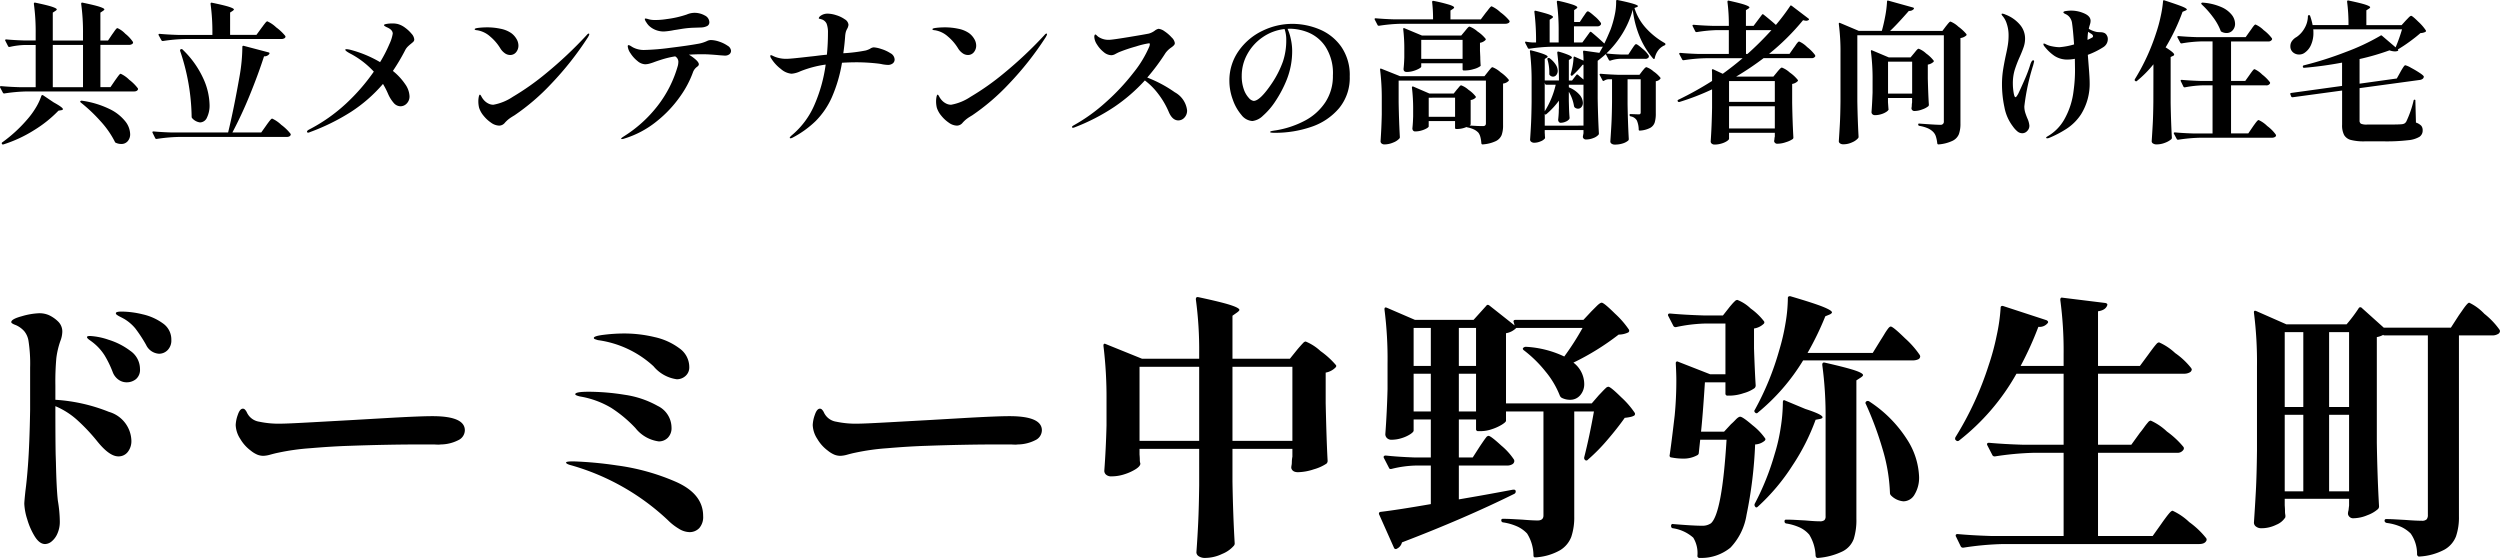 <svg xmlns="http://www.w3.org/2000/svg" width="180.232" height="40.222" viewBox="0 0 180.232 40.222">
  <g id="グループ_5954" data-name="グループ 5954" transform="translate(2936.472 386.442)">
    <path id="パス_7075" data-name="パス 7075" d="M8.613-6.963q.066-.088.149-.209A1.74,1.74,0,0,1,8.9-7.353.148.148,0,0,1,9-7.414a1.748,1.748,0,0,1,.556.4,2.6,2.6,0,0,1,.544.577.193.193,0,0,1,.022.055.145.145,0,0,1-.088.126.4.4,0,0,1-.2.049H7.766v3.047h.726l.33-.484.154-.214q.1-.138.154-.2t.1-.066a2.125,2.125,0,0,1,.616.434,3.156,3.156,0,0,1,.616.611.1.1,0,0,1,0,.11q-.066.121-.286.121H2.42a11.793,11.793,0,0,0-1.573.143H.814a.093.093,0,0,1-.077-.055l-.2-.374a.064.064,0,0,1-.011-.044q0-.055.088-.055.594.055,1.331.077H3.1V-6.2H2.4a5.444,5.444,0,0,0-1.177.143H1.188a.093.093,0,0,1-.077-.055L.913-6.5A.064.064,0,0,1,.9-6.545Q.9-6.6.979-6.6q.6.055,1.342.077H3.1v-.5A14.908,14.908,0,0,0,2.97-9.163q0-.11.1-.088.891.187,1.221.3t.33.187q0,.044-.088.1l-.2.132v2.013H6.512v-.5A14.908,14.908,0,0,0,6.38-9.163q0-.11.1-.088.9.187,1.237.3t.336.187q0,.033-.088.1l-.2.132v2.013h.55Zm-2.1.759H4.334v3.047H6.512Zm-3,3.674a.07.07,0,0,1,.049-.055.082.082,0,0,1,.072.011l.77.517q.66.363.66.484,0,.055-.121.077l-.2.033A8.89,8.89,0,0,1,3.008-.072,9.551,9.551,0,0,1,.781.968Q.693.99.671.935A.078.078,0,0,1,.7.814,10.186,10.186,0,0,0,2.464-.8,5.886,5.886,0,0,0,3.1-1.661,4.184,4.184,0,0,0,3.509-2.53Zm2.849.484A.111.111,0,0,1,6.314-2.1a.043.043,0,0,1,.011-.049.119.119,0,0,1,.11-.033,6.662,6.662,0,0,1,1.991.6,3.233,3.233,0,0,1,1.133.886A1.554,1.554,0,0,1,9.911.22a.749.749,0,0,1-.176.517.589.589,0,0,1-.462.2.919.919,0,0,1-.4-.088A.129.129,0,0,1,8.8.759,6.624,6.624,0,0,0,7.766-.715,11.313,11.313,0,0,0,6.358-2.046ZM19.371-7.414q.022-.033.061-.082a1.05,1.05,0,0,0,.072-.1q.033-.044.137-.176t.16-.132a2.277,2.277,0,0,1,.638.435,3.489,3.489,0,0,1,.649.61.193.193,0,0,1,.022.055.145.145,0,0,1-.088.126.444.444,0,0,1-.22.05H13.849a11.793,11.793,0,0,0-1.573.143h-.022a.1.1,0,0,1-.088-.055l-.2-.363-.011-.044q0-.055.077-.055.594.055,1.331.077H15.84v-.088a14.908,14.908,0,0,0-.132-2.145q0-.11.1-.088.9.187,1.243.3t.341.187q0,.033-.088.1l-.187.121V-6.93h1.9Zm.341,7.029q.044-.066.154-.215t.176-.22q.066-.072.11-.072a2.387,2.387,0,0,1,.654.451A3.357,3.357,0,0,1,21.472.2a.1.1,0,0,1,0,.11q-.066.121-.286.121H13.4a11.793,11.793,0,0,0-1.573.143h-.033a.093.093,0,0,1-.077-.055L11.528.132a.064.064,0,0,1-.011-.044q0-.055.077-.055Q12.2.088,12.936.11h4.037Q17.38-1.551,17.809-4A12.607,12.607,0,0,0,18-6.061a.079.079,0,0,1,.027-.066.078.078,0,0,1,.072-.011l1.793.473q.088.022.055.11a.452.452,0,0,1-.385.176q-.418,1.3-1.028,2.794A29.409,29.409,0,0,1,17.281.11H19.36Zm-6.2-5.423a.086.086,0,0,1,.055-.088h.011l.044-.011a.121.121,0,0,1,.077.044,6.762,6.762,0,0,1,1.469,2.046,4.81,4.81,0,0,1,.468,1.925,1.97,1.97,0,0,1-.187.924.558.558,0,0,1-.5.352.9.9,0,0,1-.561-.3.149.149,0,0,1-.044-.11,15.384,15.384,0,0,0-.836-4.763ZM30.393-6.6a.224.224,0,0,1-.038.132.526.526,0,0,1-.1.1q-.061.049-.083.071a2.914,2.914,0,0,0-.258.226,1.072,1.072,0,0,0-.193.28,14.276,14.276,0,0,1-.869,1.463,4.382,4.382,0,0,1,.885.952,1.621,1.621,0,0,1,.314.863.721.721,0,0,1-.2.533.62.62,0,0,1-.445.2A.655.655,0,0,1,28.93-2a2.531,2.531,0,0,1-.44-.71,6.065,6.065,0,0,0-.352-.682,10.678,10.678,0,0,1-2.31,2.018A15.343,15.343,0,0,1,22.858.088a.231.231,0,0,1-.121.033A.075.075,0,0,1,22.682.1.063.063,0,0,1,22.66.055q0-.077.143-.154a12.014,12.014,0,0,0,2.684-1.886,14.18,14.18,0,0,0,1.991-2.293A6.328,6.328,0,0,0,25.74-5.6q-.319-.176-.319-.253,0-.044.088-.044a1.515,1.515,0,0,1,.275.044,8.406,8.406,0,0,1,2.145.891,9.885,9.885,0,0,0,.671-1.3,2.836,2.836,0,0,0,.242-.753q0-.275-.4-.451a1.121,1.121,0,0,1-.165-.088q-.066-.044-.066-.077,0-.055.192-.088a2.514,2.514,0,0,1,.424-.033,1.586,1.586,0,0,1,.385.044,1.569,1.569,0,0,1,.528.269,2.511,2.511,0,0,1,.462.434A.688.688,0,0,1,30.393-6.6ZM37.3-5.478a.658.658,0,0,1-.368-.121,1.162,1.162,0,0,1-.324-.341,3.471,3.471,0,0,0-.748-.874,1.833,1.833,0,0,0-.924-.446q-.187-.011-.187-.077t.3-.1a5.525,5.525,0,0,1,.6-.033,4.634,4.634,0,0,1,.962.1,2.06,2.06,0,0,1,.764.308,1.362,1.362,0,0,1,.38.413.947.947,0,0,1,.148.49.737.737,0,0,1-.165.478A.538.538,0,0,1,37.3-5.478ZM35.068-1.672a1.963,1.963,0,0,1-.055-.429,1.734,1.734,0,0,1,.033-.368q.033-.148.077-.148t.115.138a1.314,1.314,0,0,0,.2.28,1.042,1.042,0,0,0,.286.215.786.786,0,0,0,.374.093,3.675,3.675,0,0,0,1.4-.572,18.566,18.566,0,0,0,2.42-1.711A29.02,29.02,0,0,0,42.812-6.9q.1-.121.154-.121a.039.039,0,0,1,.044.044.263.263,0,0,1-.039.115l-.049.093A22.487,22.487,0,0,1,40.26-3.393a15.714,15.714,0,0,1-2.651,2.271q-.022.011-.2.121a2.628,2.628,0,0,0-.231.165,2.264,2.264,0,0,0-.242.231.543.543,0,0,1-.418.22,1.05,1.05,0,0,1-.583-.209,2.5,2.5,0,0,1-.55-.511A1.7,1.7,0,0,1,35.068-1.672ZM48.4-7.172a1.582,1.582,0,0,1-.632-.121A1.482,1.482,0,0,1,47.3-7.6a1.391,1.391,0,0,1-.187-.248.562.562,0,0,1-.1-.214q0-.044.055-.044a.881.881,0,0,1,.2.044,1.4,1.4,0,0,0,.292.055A2.371,2.371,0,0,0,47.817-8a5.116,5.116,0,0,0,.77-.066,7.33,7.33,0,0,0,1.452-.33,1.472,1.472,0,0,1,.517-.121,1.516,1.516,0,0,1,.786.193.557.557,0,0,1,.325.478.3.3,0,0,1-.148.275,1.023,1.023,0,0,1-.435.11l-.66.022a7.072,7.072,0,0,0-.8.088q-.391.066-.489.077A5.211,5.211,0,0,1,48.4-7.172Zm3.377.616a1.993,1.993,0,0,1,.6.115,2.321,2.321,0,0,1,.6.292.475.475,0,0,1,.253.363.318.318,0,0,1-.115.253.521.521,0,0,1-.347.1l-.319-.022q-.825-.077-1.265-.077-.517,0-.99.033a3.008,3.008,0,0,1,.506.368q.209.193.209.325a.168.168,0,0,1-.038.1.555.555,0,0,1-.116.1.863.863,0,0,0-.253.33,7.24,7.24,0,0,1-.941,1.788,8.6,8.6,0,0,1-1.7,1.8A6.911,6.911,0,0,1,45.529.55a.543.543,0,0,1-.165.033q-.055,0-.055-.033t.165-.143A9.341,9.341,0,0,0,47.927-1.8,8.415,8.415,0,0,0,49.4-4.719a1.328,1.328,0,0,0,.033-.275.452.452,0,0,0-.231-.385,6.927,6.927,0,0,0-.77.17q-.319.093-.693.225a3.833,3.833,0,0,1-.38.127,1.249,1.249,0,0,1-.325.049.911.911,0,0,1-.55-.236,2.257,2.257,0,0,1-.5-.556,1.047,1.047,0,0,1-.2-.5q0-.088.055-.088a.333.333,0,0,1,.154.06q.1.06.165.1a1.681,1.681,0,0,0,.869.187,17,17,0,0,0,1.82-.154q1.259-.154,1.986-.286a2.5,2.5,0,0,0,.7-.22A.668.668,0,0,1,51.777-6.556Zm11.748.528a2.119,2.119,0,0,1,.528.115,2.68,2.68,0,0,1,.671.308.541.541,0,0,1,.3.446.355.355,0,0,1-.132.286.55.55,0,0,1-.363.11,2.638,2.638,0,0,1-.385-.044q-.088-.022-.242-.044a13.89,13.89,0,0,0-1.584-.1q-.528,0-1.089.033a10.4,10.4,0,0,1-.731,2.491,5.736,5.736,0,0,1-1.155,1.7A7.114,7.114,0,0,1,57.662.484a.343.343,0,0,1-.143.044q-.055,0-.055-.044T57.6.319a5.864,5.864,0,0,0,1.645-2.206,10.943,10.943,0,0,0,.808-2.9,7.826,7.826,0,0,0-1.826.484,1.827,1.827,0,0,1-.638.176,1.351,1.351,0,0,1-.764-.341,2.827,2.827,0,0,1-.721-.8.278.278,0,0,1-.044-.132q0-.066.055-.066a.436.436,0,0,1,.116.044q.093.044.17.077a2.23,2.23,0,0,0,.858.143q.275,0,1.694-.165.231-.022.533-.061t.655-.071q.077-.781.077-1.573a1.78,1.78,0,0,0-.094-.655.589.589,0,0,0-.379-.325.924.924,0,0,0-.126-.033q-.06-.011-.061-.033,0-.11.192-.226a.871.871,0,0,1,.457-.115,2.167,2.167,0,0,1,.6.11,2.16,2.16,0,0,1,.627.3.51.51,0,0,1,.264.4.885.885,0,0,1-.066.231,1.4,1.4,0,0,0-.121.259,1.834,1.834,0,0,0-.055.346q-.044.616-.132,1.21a11.643,11.643,0,0,0,1.617-.2,1.551,1.551,0,0,0,.308-.121A.525.525,0,0,1,63.525-6.028Zm6.776.55a.658.658,0,0,1-.368-.121,1.162,1.162,0,0,1-.325-.341,3.471,3.471,0,0,0-.748-.874,1.833,1.833,0,0,0-.924-.446q-.187-.011-.187-.077t.3-.1a5.525,5.525,0,0,1,.6-.033,4.634,4.634,0,0,1,.963.1,2.06,2.06,0,0,1,.764.308,1.362,1.362,0,0,1,.38.413.947.947,0,0,1,.148.49.737.737,0,0,1-.165.478A.538.538,0,0,1,70.3-5.478ZM68.068-1.672a1.963,1.963,0,0,1-.055-.429,1.734,1.734,0,0,1,.033-.368q.033-.148.077-.148t.116.138a1.314,1.314,0,0,0,.2.28,1.042,1.042,0,0,0,.286.215.786.786,0,0,0,.374.093,3.675,3.675,0,0,0,1.4-.572,18.566,18.566,0,0,0,2.42-1.711A29.02,29.02,0,0,0,75.812-6.9q.1-.121.154-.121a.039.039,0,0,1,.044.044.263.263,0,0,1-.039.115l-.049.093A22.487,22.487,0,0,1,73.26-3.393a15.714,15.714,0,0,1-2.651,2.271q-.022.011-.2.121a2.628,2.628,0,0,0-.231.165,2.264,2.264,0,0,0-.242.231.543.543,0,0,1-.418.22,1.05,1.05,0,0,1-.583-.209,2.5,2.5,0,0,1-.55-.511A1.7,1.7,0,0,1,68.068-1.672ZM83.237-3.85a9.064,9.064,0,0,1,1.986,1.061,1.709,1.709,0,0,1,.885,1.3.725.725,0,0,1-.193.528.592.592,0,0,1-.434.2q-.44,0-.7-.627a5.949,5.949,0,0,0-.754-1.287,4.912,4.912,0,0,0-.963-.968,12.31,12.31,0,0,1-2.194,1.9A14.456,14.456,0,0,1,77.979-.253a.27.27,0,0,1-.1.022q-.066,0-.066-.055t.121-.121a12.484,12.484,0,0,0,2.316-1.666A15.72,15.72,0,0,0,82.242-4.2a7.988,7.988,0,0,0,1.149-1.9.774.774,0,0,0,.033-.165q0-.055-.066-.055a5.941,5.941,0,0,0-.93.226,11.132,11.132,0,0,0-1.226.413q-.1.044-.264.132a.63.63,0,0,1-.286.088.9.9,0,0,1-.561-.231,2.123,2.123,0,0,1-.479-.544,1.086,1.086,0,0,1-.193-.544.313.313,0,0,1,.022-.127q.022-.049.055-.049t.121.088a.758.758,0,0,0,.2.143,1.293,1.293,0,0,0,.66.154q.22,0,1.392-.193t1.491-.259a1.333,1.333,0,0,0,.407-.2.692.692,0,0,1,.286-.143.926.926,0,0,1,.44.187A2.652,2.652,0,0,1,85-6.738a.693.693,0,0,1,.225.4.239.239,0,0,1-.071.165A1.341,1.341,0,0,1,84.942-6a1.7,1.7,0,0,0-.385.374A15.231,15.231,0,0,1,83.237-3.85Zm10.45-3.872a5.1,5.1,0,0,1,1.953.391,3.615,3.615,0,0,1,1.573,1.243,3.575,3.575,0,0,1,.621,2.161,3.427,3.427,0,0,1-.77,2.288,4.486,4.486,0,0,1-2,1.342,7.972,7.972,0,0,1-2.64.429q-.33,0-.33-.055t.192-.088q.193-.033.215-.033a6.783,6.783,0,0,0,2.1-.7,4,4,0,0,0,1.474-1.325,3.414,3.414,0,0,0,.545-1.925,3.518,3.518,0,0,0-.55-2.106,2.752,2.752,0,0,0-1.249-1.012,3.673,3.673,0,0,0-1.259-.259,1.411,1.411,0,0,0-.209.011,3.405,3.405,0,0,1,.231.72,3.93,3.93,0,0,1,.1.852,5.579,5.579,0,0,1-.4,2.112,8.472,8.472,0,0,1-.8,1.518,5.058,5.058,0,0,1-.908,1.061,1.3,1.3,0,0,1-.759.38,1.077,1.077,0,0,1-.792-.44A3.43,3.43,0,0,1,89.4-2.271a3.892,3.892,0,0,1-.242-1.315,3.687,3.687,0,0,1,.671-2.189,4.4,4.4,0,0,1,1.716-1.447A4.914,4.914,0,0,1,93.687-7.722Zm-.429,1.166a2.366,2.366,0,0,0-.121-.792,3.418,3.418,0,0,0-1.578.588,3.521,3.521,0,0,0-1.111,1.227,3.2,3.2,0,0,0-.4,1.551,2.807,2.807,0,0,0,.154.99,1.73,1.73,0,0,0,.363.616.571.571,0,0,0,.341.209q.462,0,1.32-1.276a7.121,7.121,0,0,0,.792-1.562A4.809,4.809,0,0,0,93.258-6.556Zm14.377-1.958.143-.176q.088-.121.165-.209t.121-.088a2.241,2.241,0,0,1,.632.429,3.429,3.429,0,0,1,.643.6.193.193,0,0,1,.022.055.145.145,0,0,1-.093.126.428.428,0,0,1-.2.049h-7.546a11.793,11.793,0,0,0-1.573.143h-.033a.093.093,0,0,1-.077-.055l-.2-.385a.064.064,0,0,1-.011-.044q0-.055.077-.055.6.055,1.342.077h2.794a10.343,10.343,0,0,0-.066-1.243q0-.11.1-.088a11.126,11.126,0,0,1,1.166.286q.319.11.319.187,0,.044-.077.1l-.187.121v.638h2.189Zm-1.5,1.32.121-.149a1.288,1.288,0,0,1,.126-.137.145.145,0,0,1,.094-.044,1.886,1.886,0,0,1,.572.352,2.583,2.583,0,0,1,.583.528q.033.044-.022.1a.707.707,0,0,1-.385.187v.572l.022.462q0,.2.022.55a.087.087,0,0,1-.033.11,1.405,1.405,0,0,1-.456.2,2.118,2.118,0,0,1-.589.1h-.132a.078.078,0,0,1-.088-.088v-.429h-2.981v.242q0,.055-.165.148a1.952,1.952,0,0,1-.407.165,1.665,1.665,0,0,1-.473.071q-.231,0-.231-.22.033-.3.044-.561l.011-.264V-5.83a12.151,12.151,0,0,0-.077-1.5v-.022a.071.071,0,0,1,.022-.061q.022-.017.066.006l1.265.528h2.827Zm-3.146.627V-5.2h2.981V-6.567Zm2.574,3.575a1.6,1.6,0,0,0,.11-.126,1.6,1.6,0,0,1,.11-.127.127.127,0,0,1,.088-.044,1.6,1.6,0,0,1,.522.319,2.237,2.237,0,0,1,.522.484q.033.044-.022.1a.591.591,0,0,1-.341.154v1.76q0,.022-.077.077.572.044.968.044.209,0,.209-.2V-3.63h-6.292v1.54q.022,1.364.088,2.53a.134.134,0,0,1-.033.1,1.123,1.123,0,0,1-.44.291,1.6,1.6,0,0,1-.638.138A.307.307,0,0,1,100.128.9a.2.2,0,0,1-.072-.154q.066-.957.088-1.936V-2.277a16.784,16.784,0,0,0-.121-2.134v-.022a.071.071,0,0,1,.022-.06q.022-.017.066.005l1.353.539h6.083l.253-.319q.033-.044.11-.137t.126-.143a.139.139,0,0,1,.093-.049,1.911,1.911,0,0,1,.577.363,2.706,2.706,0,0,1,.589.539q.033.044-.022.1a.651.651,0,0,1-.385.176V-.429a2.046,2.046,0,0,1-.1.715.856.856,0,0,1-.424.446,2.644,2.644,0,0,1-.935.236H107.4q-.055,0-.077-.077a2.459,2.459,0,0,0-.072-.462.927.927,0,0,0-.138-.3,1.1,1.1,0,0,0-.3-.226,1.909,1.909,0,0,0-.484-.159l-.077-.022V-.286a1.7,1.7,0,0,1-.627.143h-.11a.078.078,0,0,1-.088-.088V-.715h-1.9V-.33q0,.055-.148.143a1.643,1.643,0,0,1-.374.154,1.58,1.58,0,0,1-.445.066.186.186,0,0,1-.16-.066.25.25,0,0,1-.049-.154q.033-.308.044-.583l.011-.275v-.539a12.462,12.462,0,0,0-.088-1.54q0-.11.1-.077l1.155.5h1.76Zm-2.035.594v1.375h1.9V-2.4ZM118.36-8.866a3.849,3.849,0,0,0,.847,1.469,5.428,5.428,0,0,0,1.32,1.05.1.1,0,0,1,.066.088.086.086,0,0,1-.066.088,1.131,1.131,0,0,0-.457.363,1.391,1.391,0,0,0-.247.561.072.072,0,0,1-.038.055q-.028.011-.072-.022a5.767,5.767,0,0,1-.957-1.54,7.143,7.143,0,0,1-.517-1.991,6.589,6.589,0,0,1-.748,1.727,7.1,7.1,0,0,1-1.155,1.43q.473.055,1.056.077h.528l.242-.374.115-.17a1.644,1.644,0,0,1,.116-.154.122.122,0,0,1,.088-.049q.088,0,.462.33a1.964,1.964,0,0,1,.451.495.278.278,0,0,1,0,.11.273.273,0,0,1-.264.121h-1.815a2.36,2.36,0,0,0-.693.132h-.033a.093.093,0,0,1-.077-.055l-.22-.418q-.187.176-.583.484v2.706q.022,1.364.088,2.53a.161.161,0,0,1-.033.1.925.925,0,0,1-.374.236,1.373,1.373,0,0,1-.506.1.22.22,0,0,1-.242-.165.463.463,0,0,1,.011-.11l.033-.176V-.066h-2.794V.143q.011.11.011.176a.463.463,0,0,0,.011.11V.484a.122.122,0,0,1-.011.055.718.718,0,0,1-.308.209,1.14,1.14,0,0,1-.451.1.351.351,0,0,1-.225-.066.194.194,0,0,1-.083-.154q.044-.616.072-1.215t.038-1.513V-3.586a17.049,17.049,0,0,0-.121-2.145v-.022q0-.088.1-.055,1.177.3,1.177.451,0,.044-.066.077l-.143.088v1.551h1.023a14.823,14.823,0,0,0-.121-2q0-.11.11-.077a5.648,5.648,0,0,1,.737.253q.209.1.209.165a.1.1,0,0,1-.066.088l-.154.1v1.474h.231l.308-.4q.044-.066.121-.011.044.044.143.126l.253.214V-4.774h-.066a6.213,6.213,0,0,1-.715.759.083.083,0,0,1-.11.022.108.108,0,0,1-.033-.11,5.055,5.055,0,0,0,.209-1.177q0-.121.1-.066l.616.275a5.684,5.684,0,0,0-.033-.627q0-.11.088-.088l1.089.154.253-.451a.443.443,0,0,1-.121.011h-3.608a11.793,11.793,0,0,0-1.573.143h-.033a.093.093,0,0,1-.077-.055l-.187-.363-.011-.044q0-.066.088-.044a3.239,3.239,0,0,0,.451.055h.253v-.055a16.884,16.884,0,0,0-.121-2.145V-8.6q0-.088.1-.066.715.176.979.275t.264.176q0,.033-.077.088l-.165.11V-6.38h.649v-.77a14.909,14.909,0,0,0-.132-2.145q0-.11.1-.088a9.832,9.832,0,0,1,1.078.286q.3.11.3.187,0,.033-.066.088l-.165.11v.858h.407l.253-.385q.044-.055.116-.165a1.39,1.39,0,0,1,.121-.165.135.135,0,0,1,.094-.055q.088,0,.473.341a2.351,2.351,0,0,1,.473.506.19.19,0,0,1-.011.11.273.273,0,0,1-.264.121H114V-6.38h.605l.528-.726q.044-.077.121-.022.506.418.935.825.165-.33.451-1.012a7.471,7.471,0,0,0,.3-1.056,4.335,4.335,0,0,0,.1-.99q0-.1.11-.077,1.463.3,1.463.44,0,.022-.077.066Zm-5.874,4.95a.326.326,0,0,1-.231-.11.106.106,0,0,1-.033-.077v-.176a3.17,3.17,0,0,0-.132-.869.117.117,0,0,1,0-.072.067.067,0,0,1,.044-.038.115.115,0,0,1,.121.022,1.733,1.733,0,0,1,.435.462.849.849,0,0,1,.138.429.47.47,0,0,1-.1.308A.3.3,0,0,1,112.486-3.916Zm6.743-.682a1.476,1.476,0,0,1,.5.3,2.312,2.312,0,0,1,.5.457q.033.044-.022.1a.476.476,0,0,1-.308.154v2.321a2.208,2.208,0,0,1-.077.649.7.7,0,0,1-.319.39,1.839,1.839,0,0,1-.737.2h-.022a.068.068,0,0,1-.077-.077,1.709,1.709,0,0,0-.132-.649.627.627,0,0,0-.451-.3.107.107,0,0,1-.077-.1.058.058,0,0,1,.066-.066l.583.022q.1,0,.127-.038a.249.249,0,0,0,.027-.137V-3.729h-.946v1.793q.022,1.375.088,2.519a.149.149,0,0,1-.044.11,1.1,1.1,0,0,1-.374.2,1.81,1.81,0,0,1-.594.088.375.375,0,0,1-.231-.066.19.19,0,0,1-.088-.154Q116.666.11,116.7-.5t.044-1.6V-3.729h-.264a.711.711,0,0,0-.3.1q-.088.055-.121-.022l-.2-.374a.064.064,0,0,1-.011-.044q0-.055.088-.055.594.055,1.331.077h1.452l.209-.275q.044-.055.138-.165T119.229-4.6Zm-7.216,1.265a.1.1,0,0,1-.1-.077l-.022-.077v2.068a6.161,6.161,0,0,0,.792-1.914Zm2.673,2.948V-3.333H113.63v.187a1.987,1.987,0,0,1,.77.534.941.941,0,0,1,.242.577.47.47,0,0,1-.1.308.313.313,0,0,1-.253.121.382.382,0,0,1-.22-.077.2.2,0,0,1-.066-.11,2.97,2.97,0,0,0-.374-1.034v.66l.011.4q.011.462.044.814a.178.178,0,0,1-.033.11.636.636,0,0,1-.258.176.887.887,0,0,1-.347.077.162.162,0,0,1-.137-.066.25.25,0,0,1-.049-.154q.033-.286.044-.561,0-.165.011-.275v-.539a5.61,5.61,0,0,1-.9.968q-.077.066-.1.011l-.022-.033v.858Zm12.859-7.986q.044-.077.121-.022.539.429.891.748A15.135,15.135,0,0,0,129.58-9a.049.049,0,0,1,.049-.044.126.126,0,0,1,.072.022l1.2.913q.088.066,0,.121a.371.371,0,0,1-.165.044,1.322,1.322,0,0,1-.22-.044,16.736,16.736,0,0,1-2.453,2.431h1.474l.308-.44q.055-.066.143-.2a1.322,1.322,0,0,1,.148-.192.166.166,0,0,1,.1-.061,1.849,1.849,0,0,1,.572.4,2.892,2.892,0,0,1,.572.577.15.15,0,0,1,.011.1.285.285,0,0,1-.275.121h-3.443a20.794,20.794,0,0,1-1.98,1.331h2.684l.264-.319q.033-.044.115-.138a1.816,1.816,0,0,1,.137-.143.158.158,0,0,1,.1-.049,1.842,1.842,0,0,1,.567.358,2.674,2.674,0,0,1,.577.534q.033.044-.022.1a.707.707,0,0,1-.385.187v1.342q.022,1.375.088,2.519a.149.149,0,0,1-.044.11,1.771,1.771,0,0,1-.484.225,1.916,1.916,0,0,1-.605.115.227.227,0,0,1-.253-.165.462.462,0,0,1,.011-.11.409.409,0,0,0,.011-.1A.763.763,0,0,1,128.48.4V.132h-3.3V.561q0,.066-.154.171a1.425,1.425,0,0,1-.4.176,1.7,1.7,0,0,1-.484.072.311.311,0,0,1-.209-.066.2.2,0,0,1-.077-.154q.077-1.089.1-2.431V-3a17.712,17.712,0,0,1-2.365.913h-.033a.093.093,0,0,1-.077-.055.074.074,0,0,1,.044-.11,23.537,23.537,0,0,0,2.431-1.353v-.418q0-.231-.011-.352,0-.055.028-.071a.073.073,0,0,1,.071.005l.682.319q.825-.6,1.43-1.122h-2.673a11.793,11.793,0,0,0-1.573.143h-.033a.093.093,0,0,1-.077-.055l-.2-.374a.064.064,0,0,1-.011-.044q0-.055.088-.055.594.055,1.331.077h2.156V-7.271h-.847a10.327,10.327,0,0,0-1.463.143h-.033a.093.093,0,0,1-.077-.055l-.187-.374a.064.064,0,0,1-.011-.044q0-.055.077-.055.605.055,1.342.077h1.2a12.994,12.994,0,0,0-.1-1.727q0-.11.1-.088.847.187,1.166.3t.319.187q0,.033-.077.088l-.176.11v1.133h.55Zm-1.144,1.1v1.716h.11a22.33,22.33,0,0,0,1.727-1.716ZM128.48-2.1V-3.6h-3.3v1.5Zm-3.3.319v1.6h3.3v-1.6Zm15.631-5.764q.055-.066.115-.143a1.538,1.538,0,0,1,.121-.137.166.166,0,0,1,.1-.061,1.8,1.8,0,0,1,.561.363,3.171,3.171,0,0,1,.583.539.083.083,0,0,1-.022.11.8.8,0,0,1-.407.176V-.55a2.246,2.246,0,0,1-.11.776.928.928,0,0,1-.451.479,2.851,2.851,0,0,1-1.012.264h-.022q-.055,0-.077-.077a2.447,2.447,0,0,0-.1-.5.828.828,0,0,0-.2-.33,1.288,1.288,0,0,0-.385-.258,2.588,2.588,0,0,0-.6-.171q-.088-.022-.088-.088,0-.1.088-.077,1.188.088,1.507.088a.224.224,0,0,0,.253-.253V-6.9h-6.237v4.752q.022,1.364.088,2.53A.245.245,0,0,1,134.5.5a1.134,1.134,0,0,1-.434.313,1.488,1.488,0,0,1-.643.148.4.4,0,0,1-.242-.066.19.19,0,0,1-.088-.154q.044-.649.077-1.259t.044-1.6V-5.577a15.386,15.386,0,0,0-.121-2.134v-.022q0-.088.088-.055l1.353.572h1.661q.143-.506.248-1.078a7.9,7.9,0,0,0,.126-1.023q0-.11.1-.077l1.782.495q.088.033.044.11a.414.414,0,0,1-.352.132l-.176.2q-.759.858-1.177,1.243h3.773ZM138.523-5.61l.116-.143a1.167,1.167,0,0,1,.121-.132.145.145,0,0,1,.093-.044,1.642,1.642,0,0,1,.534.341,2.584,2.584,0,0,1,.544.517q.033.044-.022.1a.832.832,0,0,1-.4.187v1.012q.033,1.265.077,1.881a.149.149,0,0,1-.044.11,1.4,1.4,0,0,1-.429.226,1.59,1.59,0,0,1-.55.115.212.212,0,0,1-.231-.165.462.462,0,0,1,.011-.11.683.683,0,0,0,.011-.132,1.347,1.347,0,0,1,.022-.209v-.319h-1.738v.3l.033.462.011.044q0,.077-.148.182a1.354,1.354,0,0,1-.38.176,1.521,1.521,0,0,1-.451.071.253.253,0,0,1-.187-.066.211.211,0,0,1-.066-.154q.044-.517.077-1.408V-3.6a15.386,15.386,0,0,0-.121-2.134v-.022a.071.071,0,0,1,.022-.061q.022-.016.066.006l1.2.506h1.573Zm-1.881.616v2.3h1.738v-2.3Zm15.8-1.848a.519.519,0,0,1,.044.231.681.681,0,0,1-.33.572,5.782,5.782,0,0,1-1.111.55l.066.847q.066.814.066,1.133a4.157,4.157,0,0,1-.616,2.3,3.575,3.575,0,0,1-1.04,1.045,7.752,7.752,0,0,1-1.282.671.385.385,0,0,1-.121.022q-.077,0-.077-.044t.121-.11a3.225,3.225,0,0,0,1.183-1.2,5.459,5.459,0,0,0,.676-2.09,10.537,10.537,0,0,0,.1-1.507l-.011-.781a2.849,2.849,0,0,1-.506.055,1.679,1.679,0,0,1-.963-.264,3.133,3.133,0,0,1-.71-.671.284.284,0,0,1-.088-.176.039.039,0,0,1,.044-.044.358.358,0,0,1,.1.033,1.591,1.591,0,0,0,.5.171,2.818,2.818,0,0,0,.511.06,5.179,5.179,0,0,0,1.056-.2q-.077-1.078-.143-1.507a.872.872,0,0,0-.165-.435.737.737,0,0,0-.286-.236q-.176-.077-.176-.132,0-.077.2-.1a2.725,2.725,0,0,1,.374-.028,2.329,2.329,0,0,1,.924.2q.462.2.462.539a.874.874,0,0,1-.044.253q-.044.143-.055.187l-.022.088a.064.064,0,0,1-.011.044,1.737,1.737,0,0,0,.594.231q.1.011.27.016a.658.658,0,0,1,.286.066A.413.413,0,0,1,152.438-6.842Zm-5.324,1.749q.055,0,.055.077,0,.011-.066.275a15.838,15.838,0,0,0-.638,2.959,1.523,1.523,0,0,0,.055.429,4.538,4.538,0,0,0,.165.451,1.58,1.58,0,0,1,.143.517.531.531,0,0,1-.16.39.483.483,0,0,1-.346.159.554.554,0,0,1-.363-.137,1.96,1.96,0,0,1-.33-.368,3.244,3.244,0,0,1-.6-1.37,7.865,7.865,0,0,1-.176-1.633,6.778,6.778,0,0,1,.066-.979q.066-.451.2-1.089.11-.484.16-.808a4.262,4.262,0,0,0,.049-.644,2.609,2.609,0,0,0-.132-.869,1.568,1.568,0,0,0-.286-.539.443.443,0,0,1-.088-.132.049.049,0,0,1,.055-.055.665.665,0,0,1,.22.066,2.549,2.549,0,0,1,1.04.72,1.525,1.525,0,0,1,.38,1,1.884,1.884,0,0,1-.094.6q-.093.281-.281.71a8.519,8.519,0,0,0-.374.968,3.371,3.371,0,0,0-.132.99,3.919,3.919,0,0,0,.055.633q.055.336.132.336.044,0,.1-.082t.11-.182q.143-.3.429-.946T146.9-4.8a1.129,1.129,0,0,1,.11-.237A.124.124,0,0,1,147.114-5.093Zm4.257-1.65a.1.1,0,0,0,.044-.088q0-.1-.132-.176l-.22-.143a4.35,4.35,0,0,0-.044.561v.022A3.716,3.716,0,0,0,151.371-6.743Zm4.4,1.936a7.989,7.989,0,0,1-1.188,1.2.08.08,0,0,1-.121,0q-.066-.033-.033-.121a15.2,15.2,0,0,0,1.54-3.344,10.054,10.054,0,0,0,.319-1.166,8.258,8.258,0,0,0,.176-1.111.079.079,0,0,1,.027-.066.063.063,0,0,1,.072,0q.924.3,1.27.44t.346.22q0,.033-.1.077l-.209.088a14.583,14.583,0,0,1-1.221,2.563q.616.385.616.517,0,.066-.088.1l-.165.077v3.3q.022,1.375.088,2.519a.149.149,0,0,1-.044.11,1.472,1.472,0,0,1-.445.253A1.632,1.632,0,0,1,156,.968.442.442,0,0,1,155.743.9a.188.188,0,0,1-.094-.154q.044-.649.077-1.26t.044-1.6Zm3.487-4.312q-.066-.066-.022-.11a.151.151,0,0,1,.11-.022,4.049,4.049,0,0,1,1.32.319,1.936,1.936,0,0,1,.753.561,1.068,1.068,0,0,1,.237.638.682.682,0,0,1-.176.479.571.571,0,0,1-.44.192.737.737,0,0,1-.352-.088.129.129,0,0,1-.077-.088,4.047,4.047,0,0,0-.561-.99A6.381,6.381,0,0,0,159.258-9.119Zm3.432,5.093q.044-.066.132-.187a2.27,2.27,0,0,1,.143-.182.148.148,0,0,1,.1-.06,1.869,1.869,0,0,1,.545.385,3,3,0,0,1,.555.55.1.1,0,0,1,0,.11.285.285,0,0,1-.275.121H161.37V.176h1.243l.33-.484q.044-.066.143-.2a2.32,2.32,0,0,1,.165-.209q.066-.071.11-.071a2.127,2.127,0,0,1,.616.429,2.848,2.848,0,0,1,.616.616l.022.055a.145.145,0,0,1-.088.127.444.444,0,0,1-.22.049h-5.17a11.793,11.793,0,0,0-1.573.143h-.033a.093.093,0,0,1-.077-.055l-.2-.374a.064.064,0,0,1-.011-.044q0-.055.088-.055.594.055,1.331.077h1.375V-3.289h-.726a7.761,7.761,0,0,0-1.265.143h-.033a.093.093,0,0,1-.077-.055l-.187-.385a.064.064,0,0,1-.011-.044q0-.055.077-.055.605.055,1.342.077h.88V-6.457h-.8a9.769,9.769,0,0,0-1.419.143h-.033a.093.093,0,0,1-.077-.055l-.2-.374a.064.064,0,0,1-.011-.044q0-.055.088-.055.594.055,1.331.077h3.509l.319-.451q.044-.055.138-.193a1.893,1.893,0,0,1,.154-.2.162.162,0,0,1,.1-.066,1.953,1.953,0,0,1,.588.407,2.9,2.9,0,0,1,.589.583.1.1,0,0,1,0,.11.285.285,0,0,1-.275.121H161.37v2.849h1.023Zm11.275-3.938q.066-.066.193-.2t.193-.137q.088,0,.517.424a3.449,3.449,0,0,1,.539.621.083.083,0,0,1-.022.11.831.831,0,0,1-.363.088q-.341.3-.786.622a10,10,0,0,1-.841.556.082.082,0,0,1,.022.061.049.049,0,0,1-.044.05.507.507,0,0,1-.2.033,1.19,1.19,0,0,1-.385-.077,17.328,17.328,0,0,1-2.156.627V-3.41l2.684-.374.264-.473q.033-.066.115-.2a2.309,2.309,0,0,1,.138-.209q.055-.072.1-.072a1.61,1.61,0,0,1,.407.182q.341.181.632.374t.292.269a.215.215,0,0,1-.083.154.432.432,0,0,1-.182.077l-4.367.594V-.77a.262.262,0,0,0,.1.248,1.045,1.045,0,0,0,.446.06h1.353q.913,0,1.111-.022a.559.559,0,0,0,.215-.05A.407.407,0,0,0,174-.671a7.348,7.348,0,0,0,.528-1.507q.011-.077.077-.077t.055.088L174.7-.605a.94.94,0,0,1,.385.231.506.506,0,0,1,.1.33.54.54,0,0,1-.226.462,1.927,1.927,0,0,1-.819.248,13.391,13.391,0,0,1-1.716.083h-1.419a3.764,3.764,0,0,1-.99-.1.793.793,0,0,1-.49-.352,1.505,1.505,0,0,1-.148-.748V-2.915l-3.564.484h-.022A.1.1,0,0,1,165.7-2.5l-.055-.143-.011-.033q0-.044.077-.066l3.663-.506V-4.928a26.7,26.7,0,0,1-2.728.374h-.022q-.055,0-.077-.066v-.022a.077.077,0,0,1,.066-.088,25.2,25.2,0,0,0,3.041-.968,15.578,15.578,0,0,0,2.481-1.166.08.08,0,0,1,.121,0l.979.836a11.626,11.626,0,0,0,.462-1.3h-6.4a2.06,2.06,0,0,1,.011.242,2.1,2.1,0,0,1-.165.864,1.321,1.321,0,0,1-.429.556.671.671,0,0,1-.44.154.657.657,0,0,1-.44-.16.554.554,0,0,1-.187-.445.622.622,0,0,1,.126-.379,1,1,0,0,1,.325-.28,1.829,1.829,0,0,0,.555-.605,1.744,1.744,0,0,0,.258-.88q0-.088.077-.088a.077.077,0,0,1,.088.066,4.855,4.855,0,0,1,.176.649h2.585a12.3,12.3,0,0,0-.1-1.683q0-.11.1-.088.891.187,1.227.3t.336.187q0,.044-.088.1l-.187.121v1.067h2.541Z" transform="translate(-2937 -377)"/>
    <path id="パス_7076" data-name="パス 7076" d="M14.3-15.98a6.622,6.622,0,0,1,1.52.2,3.954,3.954,0,0,1,1.45.65,1.409,1.409,0,0,1,.61,1.19.979.979,0,0,1-.27.74.857.857,0,0,1-.61.26,1.1,1.1,0,0,1-.94-.64,10.248,10.248,0,0,0-.78-1.19,3.118,3.118,0,0,0-.78-.67q-.18-.1-.32-.17a1.474,1.474,0,0,1-.22-.13.161.161,0,0,1-.08-.12Q13.88-15.98,14.3-15.98ZM9.52-9.62a12.382,12.382,0,0,1,3.86.87A2.231,2.231,0,0,1,15-6.68a1.259,1.259,0,0,1-.26.82.834.834,0,0,1-.68.32q-.64,0-1.5-1.06a13.275,13.275,0,0,0-1.51-1.6,5.553,5.553,0,0,0-1.53-.96v.2q0,2.2.02,3.26l.02.62q.04,1.86.14,2.74A9.409,9.409,0,0,1,9.84-.86a2.084,2.084,0,0,1-.18.9A1.468,1.468,0,0,1,9.24.6a.776.776,0,0,1-.46.18q-.4,0-.74-.54a4.991,4.991,0,0,1-.55-1.25,4.211,4.211,0,0,1-.21-1.11q0-.16.08-.92.1-.74.18-1.8.12-1.58.16-4.06v-3.04a10.627,10.627,0,0,0-.12-1.94,1.453,1.453,0,0,0-.3-.68,1.754,1.754,0,0,0-.6-.44q-.06-.02-.15-.06a.65.65,0,0,1-.14-.08.108.108,0,0,1-.05-.08q0-.22.78-.43a5.068,5.068,0,0,1,1.24-.21,1.727,1.727,0,0,1,.7.14,2.379,2.379,0,0,1,.66.46,1,1,0,0,1,.3.74,1.956,1.956,0,0,1-.14.66,5.946,5.946,0,0,0-.29,1.23,19.047,19.047,0,0,0-.07,1.97Zm2.5-4.6a4.914,4.914,0,0,1,1.33.27,5.065,5.065,0,0,1,1.57.8,1.59,1.59,0,0,1,.7,1.31.875.875,0,0,1-.29.73,1.048,1.048,0,0,1-.67.23,1,1,0,0,1-.59-.19,1.177,1.177,0,0,1-.41-.53,7.459,7.459,0,0,0-.59-1.22,3.686,3.686,0,0,0-.83-.92q-.1-.08-.27-.2t-.17-.2Q11.8-14.22,12.02-14.22Zm12.5,8.64a1.2,1.2,0,0,1-.43-.08,1.976,1.976,0,0,1-.49-.3,2.814,2.814,0,0,1-.75-.84,1.946,1.946,0,0,1-.33-1,2.435,2.435,0,0,1,.15-.73q.15-.45.37-.45a.21.21,0,0,1,.15.07.727.727,0,0,1,.13.19,1.169,1.169,0,0,0,.9.68,6.716,6.716,0,0,0,1.58.14q.44,0,2.24-.1l2.88-.16,2.76-.16q2.16-.12,3.02-.12,2.34,0,2.34,1.02a.8.8,0,0,1-.47.71,2.842,2.842,0,0,1-1.27.31,1.248,1.248,0,0,1-.28.01q-.16-.01-.34-.01h-.82q-2.38,0-5.18.1-1.24.04-2.77.17a16.419,16.419,0,0,0-2.35.33q-.2.04-.53.13A2.1,2.1,0,0,1,24.52-5.58Zm29.8-5.52a2.649,2.649,0,0,1-1.68-.94,7.378,7.378,0,0,0-4-1.88q-.14-.04-.22-.07t-.08-.09q0-.14.75-.23a12.018,12.018,0,0,1,1.43-.09,9.366,9.366,0,0,1,2.2.26,4.67,4.67,0,0,1,1.79.81,1.653,1.653,0,0,1,.71,1.35.814.814,0,0,1-.27.64A.919.919,0,0,1,54.32-11.1Zm-1.3,4.48a2.574,2.574,0,0,1-1.68-.96,9.284,9.284,0,0,0-1.75-1.46,6.5,6.5,0,0,0-2.25-.82Q47-9.94,47-10.02q0-.18.96-.18a16.481,16.481,0,0,1,2.61.22,6.852,6.852,0,0,1,2.37.8,1.751,1.751,0,0,1,1,1.56.979.979,0,0,1-.27.74A.9.9,0,0,1,53.02-6.62Zm2.2,6.54a1.519,1.519,0,0,1-.76-.25,3.981,3.981,0,0,1-.78-.61A16.906,16.906,0,0,0,46.7-4.9a1.293,1.293,0,0,1-.26-.09q-.1-.05-.1-.11,0-.08.54-.08a27.357,27.357,0,0,1,3.11.29A15.853,15.853,0,0,1,54.2-3.73q2.02.87,2.02,2.49a1.208,1.208,0,0,1-.28.87A.957.957,0,0,1,55.22-.08Zm10.9-5.5a1.2,1.2,0,0,1-.43-.08,1.976,1.976,0,0,1-.49-.3,2.814,2.814,0,0,1-.75-.84,1.946,1.946,0,0,1-.33-1,2.435,2.435,0,0,1,.15-.73q.15-.45.37-.45a.21.21,0,0,1,.15.07.726.726,0,0,1,.13.19,1.169,1.169,0,0,0,.9.68,6.716,6.716,0,0,0,1.58.14q.44,0,2.24-.1l2.88-.16,2.76-.16q2.16-.12,3.02-.12,2.34,0,2.34,1.02a.8.8,0,0,1-.47.71,2.841,2.841,0,0,1-1.27.31,1.248,1.248,0,0,1-.28.01q-.16-.01-.34-.01h-.82q-2.38,0-5.18.1-1.24.04-2.77.17a16.419,16.419,0,0,0-2.35.33q-.2.04-.53.13A2.1,2.1,0,0,1,66.12-5.58Zm32.9-7.62q.08-.1.23-.27t.24-.26a.252.252,0,0,1,.17-.09,3.583,3.583,0,0,1,1.07.69,5.988,5.988,0,0,1,1.11,1.01q.06.08-.04.18a1.31,1.31,0,0,1-.7.36v2.2q.06,2.74.14,4.16a.271.271,0,0,1-.08.2,3.21,3.21,0,0,1-.91.41,3.8,3.8,0,0,1-1.15.21q-.4,0-.48-.3a.841.841,0,0,1,.02-.2,1.243,1.243,0,0,0,.02-.24,2.449,2.449,0,0,1,.04-.38v-.56H94.38v2.34q.04,2.44.16,4.46a.244.244,0,0,1-.06.18,2.19,2.19,0,0,1-.84.59,2.865,2.865,0,0,1-1.22.29.8.8,0,0,1-.47-.12.342.342,0,0,1-.17-.28q.08-1.1.13-2.16t.07-2.68V-6.08h-4.3v.4q.02.24.02.37a.894.894,0,0,0,.02.21l.02.08q0,.18-.32.39a3.449,3.449,0,0,1-.8.37,3.02,3.02,0,0,1-.96.16.557.557,0,0,1-.39-.12.37.37,0,0,1-.13-.28q.12-1.62.16-3.28V-9.62a30.515,30.515,0,0,0-.22-3.88v-.04a.13.13,0,0,1,.04-.11q.04-.03.12.01l2.62,1.06h4.12v-.38a27.106,27.106,0,0,0-.24-3.9q0-.2.18-.16,1.68.36,2.32.57t.64.35q0,.06-.16.18l-.34.24v3.1h4.14ZM87.68-12v5.34h4.3V-12Zm6.7,0v5.34H98.7V-12Zm25.88-4,.37-.37q.25-.25.37-.25.16,0,.96.79a6.453,6.453,0,0,1,1,1.15.152.152,0,0,1-.04.2,1.618,1.618,0,0,1-.7.16,18.308,18.308,0,0,1-3.26,2.02,1.952,1.952,0,0,1,.78,1.52,1.211,1.211,0,0,1-.29.83.931.931,0,0,1-.73.33,1.323,1.323,0,0,1-.6-.14.338.338,0,0,1-.14-.16,6.328,6.328,0,0,0-1.04-1.75,8.877,8.877,0,0,0-1.54-1.51.2.2,0,0,1-.08-.09.078.078,0,0,1,.02-.09.271.271,0,0,1,.2-.08,7.328,7.328,0,0,1,2.76.7,19.331,19.331,0,0,0,1.32-2.06h-4.78a1.337,1.337,0,0,1-.74.38v5.06h6.18l.52-.6q.08-.08.24-.25t.26-.26a.286.286,0,0,1,.18-.09q.16,0,.93.76a6.181,6.181,0,0,1,.97,1.12.152.152,0,0,1-.04.2.959.959,0,0,1-.28.1,3.178,3.178,0,0,1-.4.06q-.52.74-1.25,1.59A13.075,13.075,0,0,1,120-5.3a.133.133,0,0,1-.2.02.2.2,0,0,1-.06-.2q.38-1.5.7-3.3h-1.42v7.56a4.428,4.428,0,0,1-.21,1.47,1.928,1.928,0,0,1-.82.98,4.072,4.072,0,0,1-1.75.51h-.04q-.12,0-.12-.14a3,3,0,0,0-.46-1.58,2.321,2.321,0,0,0-.65-.48,3.874,3.874,0,0,0-1.07-.32.146.146,0,0,1-.14-.16q0-.1.12-.1.3,0,.68.02l.72.04q.72.06,1.1.06.42,0,.42-.36v-7.5h-2.7v.68q-.02.1-.31.28a3.371,3.371,0,0,1-.71.32,2.478,2.478,0,0,1-.78.14h-.2a.141.141,0,0,1-.16-.16V-8.2H110.7v2.74h1l.5-.78q.08-.12.23-.34t.24-.33a.241.241,0,0,1,.17-.11q.16,0,.92.7a4.659,4.659,0,0,1,.92,1.02l.02.08a.279.279,0,0,1-.15.25.708.708,0,0,1-.37.09H110.7v2.44l1.04-.18q.94-.16,2.86-.52h.06a.123.123,0,0,1,.14.1V-3a.181.181,0,0,1-.1.16q-3.6,1.78-8.1,3.5a.672.672,0,0,1-.38.46.081.081,0,0,1-.06.02.142.142,0,0,1-.14-.1l-1.06-2.38a.116.116,0,0,1-.02-.08q0-.1.12-.12,1.2-.14,3.62-.56V-4.88H107.6a7.918,7.918,0,0,0-1.74.24q-.16.04-.2-.08l-.36-.7a.116.116,0,0,1-.02-.08q0-.1.16-.1.94.1,2.12.14h1.12V-8.2h-1.24v.8q0,.1-.24.26a2.484,2.484,0,0,1-.61.28,2.417,2.417,0,0,1-.75.12.432.432,0,0,1-.32-.12.384.384,0,0,1-.12-.28q.12-1.62.16-3.26v-1.84a27.976,27.976,0,0,0-.22-3.88v-.04q0-.16.16-.1l2.04.88h4.22l.92-1.02q.08-.12.22-.02l1.82,1.44-.06-.22-.02-.06q0-.12.14-.12h4.9Zm-11.58,3.94V-14.8h-1.24v2.74Zm3.26,0V-14.8H110.7v2.74Zm-4.5.56v2.72h1.24V-11.5Zm3.26,0v2.72h1.24V-11.5Zm30.42-2.44q.08-.12.25-.4a4.5,4.5,0,0,1,.28-.42q.11-.14.19-.14.16,0,1.03.85a6.534,6.534,0,0,1,1.05,1.19.351.351,0,0,1,.04.1.237.237,0,0,1-.16.23.943.943,0,0,1-.38.07h-7.9a14.772,14.772,0,0,1-3.26,3.76.125.125,0,0,1-.2,0,.135.135,0,0,1-.02-.2,20.224,20.224,0,0,0,1.76-4.3,15.294,15.294,0,0,0,.45-1.94,11.2,11.2,0,0,0,.17-1.82.112.112,0,0,1,.06-.11.2.2,0,0,1,.14-.01q1.7.5,2.34.76t.64.4q0,.06-.14.14l-.34.14A21.406,21.406,0,0,1,135.84-13h4.7Zm-10.94-2.32q.06-.08.2-.24a2.818,2.818,0,0,1,.23-.24.264.264,0,0,1,.17-.08,2.923,2.923,0,0,1,.96.62,4.536,4.536,0,0,1,.96.92.136.136,0,0,1-.02.18,1.285,1.285,0,0,1-.7.34v1.44q.06,1.76.12,2.66a.271.271,0,0,1-.08.2,2.525,2.525,0,0,1-.78.36,3.267,3.267,0,0,1-.98.18h-.18a.141.141,0,0,1-.16-.16v-.8h-1.48q-.16,2.48-.28,3.56h1.66l.5-.54a4.383,4.383,0,0,0,.33-.32q.21-.22.33-.22.18,0,.9.62a4.425,4.425,0,0,1,.9.94q.06.08-.04.18a1.154,1.154,0,0,1-.68.26,31.083,31.083,0,0,1-.62,5.08,4.409,4.409,0,0,1-1.16,2.36,3.322,3.322,0,0,1-2.22.74.141.141,0,0,1-.16-.16,2.142,2.142,0,0,0-.3-1.3,2.824,2.824,0,0,0-1.48-.68Q126-.38,126-.54a.136.136,0,0,1,.04-.1.119.119,0,0,1,.12-.02q1.44.12,2.06.12a1.078,1.078,0,0,0,.66-.18q.8-.74,1.12-6.02h-1.9l-.1.94a.192.192,0,0,1-.12.18,2.025,2.025,0,0,1-1.02.24,4.378,4.378,0,0,1-.82-.08.144.144,0,0,1-.12-.05.143.143,0,0,1-.02-.13q.1-.66.26-2l.1-.84q.12-1.24.12-2.54,0-.46-.04-1.22v-.02a.118.118,0,0,1,.05-.11.132.132,0,0,1,.13.01l2.3.9h1.1v-3.66h-1.3a11.054,11.054,0,0,0-2.26.26h-.06a.169.169,0,0,1-.14-.1l-.36-.7a.116.116,0,0,1-.02-.08q0-.1.14-.1,1.1.1,2.44.14h1.38Zm6.96,8.02a27.369,27.369,0,0,0-.24-3.9q0-.2.18-.16,1.58.36,2.17.56t.59.34q0,.06-.14.16l-.34.22v9.98a4.547,4.547,0,0,1-.19,1.45,1.64,1.64,0,0,1-.79.89,4.889,4.889,0,0,1-1.78.48h-.04q-.1,0-.14-.14A3.1,3.1,0,0,0,135.96.1a2.083,2.083,0,0,0-.63-.49,3.789,3.789,0,0,0-1.01-.31.146.146,0,0,1-.14-.16.106.106,0,0,1,.12-.12q.3,0,.68.02l.72.04q.66.06,1.02.06a.507.507,0,0,0,.33-.08.362.362,0,0,0,.09-.28Zm-3.08-1.2q0-.22.18-.12l1.44.6q1.24.4,1.24.6,0,.08-.18.12l-.32.06a15.369,15.369,0,0,1-1.67,3.3,14.7,14.7,0,0,1-2.49,2.96q-.12.12-.2,0a.194.194,0,0,1-.02-.22,18.56,18.56,0,0,0,1.42-3.54,12.762,12.762,0,0,0,.44-1.91A12.175,12.175,0,0,0,134.06-9.44Zm5.98.12a.116.116,0,0,1-.02-.11.2.2,0,0,1,.08-.09.209.209,0,0,1,.22.04,9.084,9.084,0,0,1,2.7,2.73,5.315,5.315,0,0,1,.86,2.67,2.336,2.336,0,0,1-.32,1.28.935.935,0,0,1-.8.5,1.415,1.415,0,0,1-.9-.42.271.271,0,0,1-.08-.2,12.478,12.478,0,0,0-.53-3.14A24.173,24.173,0,0,0,140.04-9.32ZM159.8-7.24q.12-.14.3-.39a4.3,4.3,0,0,1,.29-.37.3.3,0,0,1,.19-.12,4.211,4.211,0,0,1,1.17.79,6.3,6.3,0,0,1,1.19,1.11.182.182,0,0,1,0,.2.5.5,0,0,1-.48.22h-5.68v6h3.94l.64-.9q.08-.12.28-.39t.32-.4q.12-.13.2-.13a4.412,4.412,0,0,1,1.2.82A6.064,6.064,0,0,1,164.58.36a.182.182,0,0,1,0,.2q-.12.22-.52.22H149.94a21.442,21.442,0,0,0-2.86.26h-.06a.169.169,0,0,1-.14-.1l-.34-.7a.116.116,0,0,1-.02-.08q0-.1.14-.1,1.1.1,2.44.14h5.2v-6h-2.08a21.442,21.442,0,0,0-2.86.26h-.06a.169.169,0,0,1-.14-.1l-.36-.7a.116.116,0,0,1-.02-.08q0-.1.14-.1,1.1.1,2.44.14h2.94V-11.5h-3.4a16.086,16.086,0,0,1-4.14,4.82.157.157,0,0,1-.22-.02q-.1-.06-.04-.22a23.1,23.1,0,0,0,2.4-5.2,17.274,17.274,0,0,0,.57-2.11,13.183,13.183,0,0,0,.29-2.03.118.118,0,0,1,.05-.11.168.168,0,0,1,.13-.01l3.12,1.02a.258.258,0,0,1,.11.09.1.1,0,0,1-.01.11.747.747,0,0,1-.68.28,24.089,24.089,0,0,1-1.28,2.82h3.1v-.84a27.538,27.538,0,0,0-.24-3.92q0-.2.16-.16l3.08.38q.2.04.14.18-.12.34-.66.42v3.94h3.02l.62-.84q.1-.14.28-.38t.29-.36a.3.3,0,0,1,.19-.12,4.153,4.153,0,0,1,1.16.77,5.342,5.342,0,0,1,1.16,1.09l.04.08a.264.264,0,0,1-.16.23.807.807,0,0,1-.4.09h-6.2v5.12h2.4Zm14.9-7.82a10.976,10.976,0,0,0,.86-1.14.14.14,0,0,1,.24-.04l1.58,1.42h4.84l.58-.9.24-.34q.38-.56.5-.56a3.666,3.666,0,0,1,1.09.8,5.544,5.544,0,0,1,1.09,1.14.351.351,0,0,1,.04.1.264.264,0,0,1-.17.23.779.779,0,0,1-.37.09H182.8V-1.22a4.267,4.267,0,0,1-.21,1.44,1.878,1.878,0,0,1-.83.96,4.341,4.341,0,0,1-1.8.5h-.04q-.1,0-.14-.14a2.534,2.534,0,0,0-.46-1.52,2.463,2.463,0,0,0-.67-.47,3.716,3.716,0,0,0-1.05-.29q-.16-.04-.16-.16a.106.106,0,0,1,.12-.12q.28,0,.64.02l.72.04q.76.06,1.2.06a.467.467,0,0,0,.35-.1.471.471,0,0,0,.09-.32V-14.26H177.5q-.14,0-.14-.02l-.02-.02a1.454,1.454,0,0,1-.46.16v7.62q.04,2.5.16,4.58a.271.271,0,0,1-.08.2,2.366,2.366,0,0,1-.76.44,2.667,2.667,0,0,1-1,.22.373.373,0,0,1-.4-.3.841.841,0,0,1,.02-.2.762.762,0,0,0,.03-.16q.01-.1.03-.26v-.48h-4.64v.46q.02.28.02.43a1.305,1.305,0,0,0,.02.25.505.505,0,0,1,0,.2,1.367,1.367,0,0,1-.65.53,2.4,2.4,0,0,1-1.07.25.605.605,0,0,1-.39-.12.352.352,0,0,1-.15-.28q.08-1.18.14-2.29t.08-2.91v-6.06a27.976,27.976,0,0,0-.22-3.88v-.04q0-.14.16-.08l2.18.96ZM171.58-9.1v-5.4h-1.34v5.4Zm3.3,0v-5.4h-1.44v5.4Zm-3.3.56h-1.34v5.52h1.34Zm1.86,0v5.52h1.44V-8.54Z" transform="translate(-2942 -348)"/>
  </g>
</svg>

